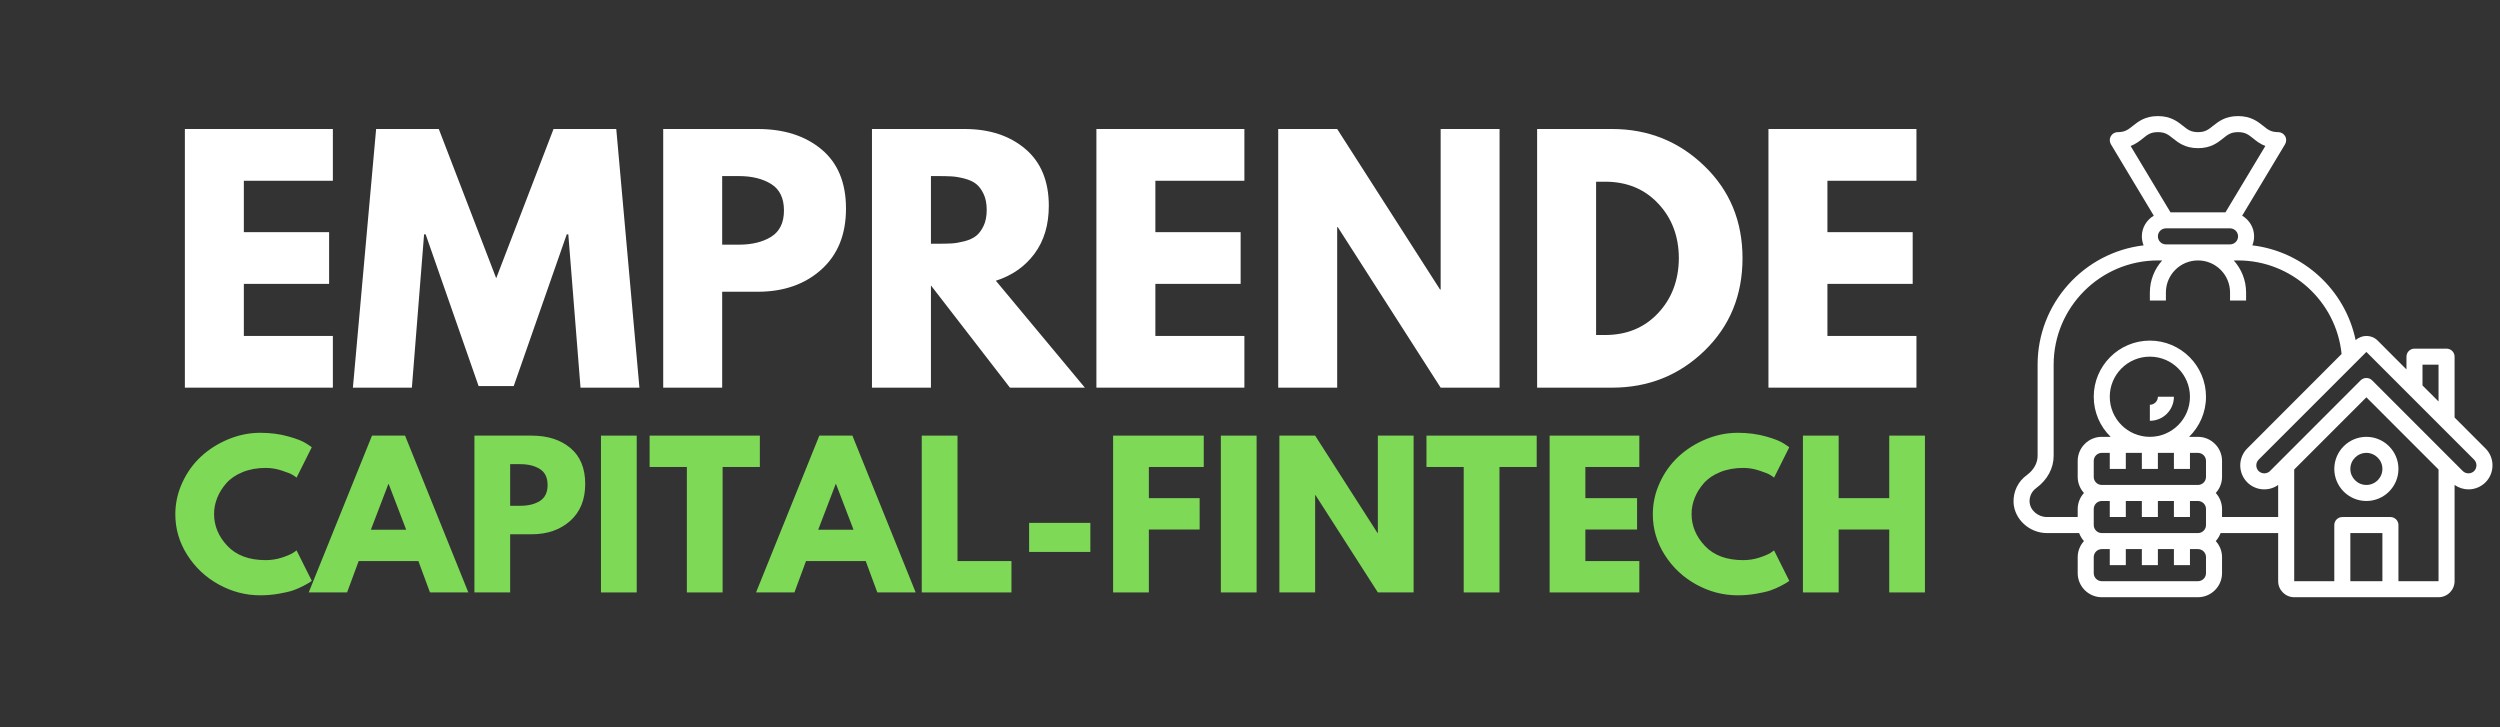 <svg xmlns="http://www.w3.org/2000/svg" xmlns:xlink="http://www.w3.org/1999/xlink" width="832" zoomAndPan="magnify" viewBox="0 0 624 181.5" height="242" preserveAspectRatio="xMidYMid meet" version="1.0"><rect x="0" y="0" width="624" height="181.5" fill="#333333" stroke="none"/><defs><g/><clipPath id="43321fd595"><path d="M 502.383 28.875 L 622.801 28.875 L 622.801 149.293 L 502.383 149.293 Z M 502.383 28.875 " clip-rule="nonzero"/></clipPath></defs><path fill="#ffffff" d="M 536.605 101.031 L 536.605 105.031 C 539.922 105.031 542.609 102.344 542.609 99.027 L 538.609 99.027 C 538.609 100.129 537.707 101.031 536.605 101.031 " fill-opacity="1" fill-rule="nonzero"/><path fill="#ffffff" d="M 590.648 121.043 C 588.441 121.043 586.645 119.246 586.645 117.043 C 586.645 114.836 588.441 113.039 590.648 113.039 C 592.852 113.039 594.648 114.836 594.648 117.043 C 594.648 119.246 592.852 121.043 590.648 121.043 Z M 590.648 109.035 C 586.23 109.035 582.641 112.625 582.641 117.043 C 582.641 121.457 586.23 125.047 590.648 125.047 C 595.062 125.047 598.652 121.457 598.652 117.043 C 598.652 112.625 595.062 109.035 590.648 109.035 " fill-opacity="1" fill-rule="nonzero"/><g clip-path="url(#43321fd595)"><path fill="#ffffff" d="M 617.551 117.566 C 616.77 118.34 615.484 118.34 614.703 117.566 L 592.07 94.922 C 591.688 94.547 591.188 94.344 590.648 94.344 C 590.105 94.344 589.605 94.547 589.223 94.922 L 566.59 117.566 C 565.809 118.34 564.551 118.34 563.742 117.566 C 562.984 116.785 562.984 115.516 563.742 114.742 L 590.648 87.84 L 617.551 114.742 C 618.309 115.516 618.309 116.785 617.551 117.566 Z M 608.66 145.062 L 598.652 145.062 L 598.652 131.051 C 598.652 129.949 597.754 129.051 596.652 129.051 L 584.641 129.051 C 583.539 129.051 582.641 129.949 582.641 131.051 L 582.641 145.062 L 572.633 145.062 L 572.633 117.184 L 590.648 99.168 L 608.66 117.184 Z M 594.648 145.062 L 586.645 145.062 L 586.645 133.055 L 594.648 133.055 Z M 568.629 129.051 L 554.621 129.051 L 554.621 127.047 C 554.621 125.508 554.02 124.109 553.055 123.047 C 554.02 121.984 554.621 120.582 554.621 119.043 L 554.621 115.039 C 554.621 111.742 551.914 109.035 548.617 109.035 L 546.395 109.035 C 549 106.496 550.617 102.953 550.617 99.027 C 550.617 91.305 544.332 85.016 536.605 85.016 C 528.883 85.016 522.598 91.305 522.598 99.027 C 522.598 102.953 524.215 106.496 526.816 109.035 L 524.598 109.035 C 521.297 109.035 518.594 111.742 518.594 115.039 L 518.594 119.043 C 518.594 120.582 519.195 121.984 520.156 123.047 C 519.195 124.109 518.594 125.508 518.594 127.047 L 518.594 129.051 L 510.922 129.051 C 508.648 129.051 506.703 127.348 506.582 125.266 C 506.52 123.883 507.148 122.609 508.266 121.801 C 511.008 119.785 512.59 116.879 512.59 113.797 L 512.59 91.023 C 512.59 76.676 524.262 65.004 538.609 65.004 L 539.688 65.004 C 537.785 67.121 536.605 69.93 536.605 73.008 L 536.605 75.012 L 540.609 75.012 L 540.609 73.008 C 540.609 68.582 544.191 65.004 548.617 65.004 C 553.039 65.004 556.621 68.582 556.621 73.008 L 556.621 75.012 L 560.625 75.012 L 560.625 73.008 C 560.625 69.93 559.445 67.121 557.543 65.004 L 558.621 65.004 C 571.969 65.004 583.141 75.215 584.461 88.355 L 560.922 111.922 C 558.582 114.242 558.582 118.066 560.922 120.402 C 563.023 122.484 566.293 122.711 568.629 121.043 Z M 526.598 99.027 C 526.598 93.5 531.078 89.02 536.605 89.02 C 542.133 89.02 546.613 93.5 546.613 99.027 C 546.613 104.555 542.133 109.035 536.605 109.035 C 531.078 109.035 526.598 104.555 526.598 99.027 Z M 550.617 119.043 C 550.617 120.145 549.719 121.043 548.617 121.043 L 524.598 121.043 C 523.496 121.043 522.598 120.145 522.598 119.043 L 522.598 115.039 C 522.598 113.938 523.496 113.039 524.598 113.039 L 526.598 113.039 L 526.598 117.043 L 530.602 117.043 L 530.602 113.039 L 534.605 113.039 L 534.605 117.043 L 538.609 117.043 L 538.609 113.039 L 542.609 113.039 L 542.609 117.043 L 546.613 117.043 L 546.613 113.039 L 548.617 113.039 C 549.719 113.039 550.617 113.938 550.617 115.039 Z M 550.617 131.051 C 550.617 132.152 549.719 133.055 548.617 133.055 L 524.598 133.055 C 523.496 133.055 522.598 132.152 522.598 131.051 L 522.598 127.047 C 522.598 125.945 523.496 125.047 524.598 125.047 L 526.598 125.047 L 526.598 129.051 L 530.602 129.051 L 530.602 125.047 L 534.605 125.047 L 534.605 129.051 L 538.609 129.051 L 538.609 125.047 L 542.609 125.047 L 542.609 129.051 L 546.613 129.051 L 546.613 125.047 L 548.617 125.047 C 549.719 125.047 550.617 125.945 550.617 127.047 Z M 550.617 143.062 C 550.617 144.164 549.719 145.062 548.617 145.062 L 524.598 145.062 C 523.496 145.062 522.598 144.164 522.598 143.062 L 522.598 139.059 C 522.598 137.957 523.496 137.055 524.598 137.055 L 526.598 137.055 L 526.598 141.059 L 530.602 141.059 L 530.602 137.055 L 534.605 137.055 L 534.605 141.059 L 538.609 141.059 L 538.609 137.055 L 542.609 137.055 L 542.609 141.059 L 546.613 141.059 L 546.613 137.055 L 548.617 137.055 C 549.719 137.055 550.617 137.957 550.617 139.059 Z M 558.621 58.996 C 558.621 60.102 557.723 61 556.621 61 L 540.609 61 C 539.508 61 538.609 60.102 538.609 58.996 C 538.609 57.895 539.508 56.996 540.609 56.996 L 556.621 56.996 C 557.723 56.996 558.621 57.895 558.621 58.996 Z M 531.805 36.441 C 533.105 35.941 534.043 35.199 534.863 34.543 C 536.027 33.598 536.809 32.98 538.609 32.98 C 540.406 32.98 541.188 33.598 542.367 34.543 C 543.73 35.621 545.41 36.98 548.641 36.98 C 551.836 36.98 553.516 35.621 554.879 34.543 C 556.059 33.598 556.84 32.98 558.621 32.98 C 560.422 32.98 561.203 33.598 562.383 34.543 C 563.188 35.199 564.125 35.941 565.426 36.441 L 555.48 52.992 L 541.75 52.992 Z M 604.656 91.023 L 608.66 91.023 L 608.66 100.207 L 604.656 96.207 Z M 620.371 111.922 L 612.664 104.211 L 612.664 89.02 C 612.664 87.918 611.766 87.02 610.66 87.02 L 602.656 87.02 C 601.555 87.02 600.652 87.918 600.652 89.02 L 600.652 92.203 L 593.469 85.016 C 591.969 83.492 589.543 83.477 587.965 84.898 C 585.363 72.367 574.934 62.758 562.188 61.242 C 562.461 60.539 562.625 59.797 562.625 58.996 C 562.625 56.793 561.422 54.895 559.648 53.832 L 570.352 36.004 C 570.711 35.402 570.734 34.621 570.375 34.004 C 570.016 33.363 569.348 32.98 568.629 32.98 C 566.832 32.98 566.051 32.359 564.887 31.414 C 563.523 30.336 561.828 28.977 558.621 28.977 C 555.418 28.977 553.734 30.336 552.375 31.414 C 551.195 32.359 550.414 32.98 548.641 32.98 C 546.832 32.98 546.051 32.359 544.871 31.414 C 543.512 30.336 541.812 28.977 538.609 28.977 C 535.402 28.977 533.723 30.336 532.359 31.414 C 531.18 32.359 530.398 32.98 528.602 32.98 C 527.883 32.98 527.215 33.363 526.855 34.004 C 526.496 34.621 526.52 35.402 526.879 36.004 L 537.582 53.832 C 535.809 54.895 534.605 56.793 534.605 58.996 C 534.605 59.781 534.77 60.539 535.043 61.242 C 520.172 63 508.586 75.676 508.586 91.023 L 508.586 113.797 C 508.586 115.578 507.609 117.324 505.918 118.566 C 503.699 120.145 502.465 122.727 502.582 125.484 C 502.824 129.652 506.559 133.055 510.922 133.055 L 518.953 133.055 C 519.234 133.797 519.633 134.477 520.156 135.055 C 519.195 136.117 518.594 137.516 518.594 139.059 L 518.594 143.062 C 518.594 146.359 521.297 149.066 524.598 149.066 L 548.617 149.066 C 551.914 149.066 554.621 146.359 554.621 143.062 L 554.621 139.059 C 554.621 137.516 554.02 136.117 553.055 135.055 C 553.578 134.477 553.98 133.797 554.262 133.055 L 568.629 133.055 L 568.629 145.062 C 568.629 147.266 570.43 149.066 572.633 149.066 L 608.66 149.066 C 610.863 149.066 612.664 147.266 612.664 145.062 L 612.664 121.043 C 613.703 121.762 614.906 122.148 616.125 122.148 C 617.668 122.148 619.191 121.566 620.371 120.402 C 622.711 118.066 622.711 114.242 620.371 111.922 " fill-opacity="1" fill-rule="nonzero"/></g><g fill="#ffffff" fill-opacity="1"><g transform="translate(41.457, 96.759)"><g><path d="M 41.625 -64.562 L 41.625 -51.641 L 19.406 -51.641 L 19.406 -38.812 L 40.688 -38.812 L 40.688 -25.906 L 19.406 -25.906 L 19.406 -12.906 L 41.625 -12.906 L 41.625 0 L 4.688 0 L 4.688 -64.562 Z M 41.625 -64.562 "/></g></g></g><g fill="#ffffff" fill-opacity="1"><g transform="translate(86.835, 96.759)"><g><path d="M 58.062 0 L 55.016 -38.266 L 54.625 -38.266 L 41.391 -0.391 L 32.625 -0.391 L 19.406 -38.266 L 19.016 -38.266 L 15.969 0 L 1.25 0 L 7.047 -64.562 L 22.688 -64.562 L 37.016 -27.312 L 51.328 -64.562 L 66.984 -64.562 L 72.766 0 Z M 58.062 0 "/></g></g></g><g fill="#ffffff" fill-opacity="1"><g transform="translate(160.849, 96.759)"><g><path d="M 4.688 -64.562 L 28.25 -64.562 C 34.82 -64.562 40.141 -62.863 44.203 -59.469 C 48.273 -56.082 50.312 -51.156 50.312 -44.688 C 50.312 -38.219 48.25 -33.141 44.125 -29.453 C 40.008 -25.773 34.719 -23.938 28.25 -23.938 L 19.406 -23.938 L 19.406 0 L 4.688 0 Z M 19.406 -35.688 L 23.547 -35.688 C 26.836 -35.688 29.539 -36.348 31.656 -37.672 C 33.77 -39.004 34.828 -41.188 34.828 -44.219 C 34.828 -47.289 33.77 -49.488 31.656 -50.812 C 29.539 -52.145 26.836 -52.812 23.547 -52.812 L 19.406 -52.812 Z M 19.406 -35.688 "/></g></g></g><g fill="#ffffff" fill-opacity="1"><g transform="translate(212.956, 96.759)"><g><path d="M 4.688 -64.562 L 27.781 -64.562 C 33.988 -64.562 39.047 -62.906 42.953 -59.594 C 46.867 -56.281 48.828 -51.547 48.828 -45.391 C 48.828 -40.641 47.641 -36.66 45.266 -33.453 C 42.891 -30.242 39.672 -27.988 35.609 -26.688 L 57.828 0 L 39.125 0 L 19.406 -25.516 L 19.406 0 L 4.688 0 Z M 19.406 -35.922 L 21.125 -35.922 C 22.477 -35.922 23.625 -35.945 24.562 -36 C 25.508 -36.051 26.582 -36.234 27.781 -36.547 C 28.977 -36.859 29.941 -37.301 30.672 -37.875 C 31.398 -38.445 32.023 -39.281 32.547 -40.375 C 33.066 -41.469 33.328 -42.797 33.328 -44.359 C 33.328 -45.93 33.066 -47.266 32.547 -48.359 C 32.023 -49.453 31.398 -50.285 30.672 -50.859 C 29.941 -51.43 28.977 -51.875 27.781 -52.188 C 26.582 -52.5 25.508 -52.68 24.562 -52.734 C 23.625 -52.785 22.477 -52.812 21.125 -52.812 L 19.406 -52.812 Z M 19.406 -35.922 "/></g></g></g><g fill="#ffffff" fill-opacity="1"><g transform="translate(268.974, 96.759)"><g><path d="M 41.625 -64.562 L 41.625 -51.641 L 19.406 -51.641 L 19.406 -38.812 L 40.688 -38.812 L 40.688 -25.906 L 19.406 -25.906 L 19.406 -12.906 L 41.625 -12.906 L 41.625 0 L 4.688 0 L 4.688 -64.562 Z M 41.625 -64.562 "/></g></g></g><g fill="#ffffff" fill-opacity="1"><g transform="translate(314.353, 96.759)"><g><path d="M 19.406 -40.062 L 19.406 0 L 4.688 0 L 4.688 -64.562 L 19.406 -64.562 L 45.078 -24.5 L 45.234 -24.5 L 45.234 -64.562 L 59.938 -64.562 L 59.938 0 L 45.234 0 L 19.562 -40.062 Z M 19.406 -40.062 "/></g></g></g><g fill="#ffffff" fill-opacity="1"><g transform="translate(378.978, 96.759)"><g><path d="M 4.688 -64.562 L 23.391 -64.562 C 32.367 -64.562 40.039 -61.492 46.406 -55.359 C 52.77 -49.234 55.953 -41.551 55.953 -32.312 C 55.953 -23.031 52.781 -15.32 46.438 -9.188 C 40.102 -3.062 32.422 0 23.391 0 L 4.688 0 Z M 19.406 -13.141 L 21.672 -13.141 C 27.047 -13.141 31.441 -14.953 34.859 -18.578 C 38.273 -22.203 40.008 -26.754 40.062 -32.234 C 40.062 -37.711 38.352 -42.273 34.938 -45.922 C 31.52 -49.578 27.098 -51.406 21.672 -51.406 L 19.406 -51.406 Z M 19.406 -13.141 "/></g></g></g><g fill="#ffffff" fill-opacity="1"><g transform="translate(436.718, 96.759)"><g><path d="M 41.625 -64.562 L 41.625 -51.641 L 19.406 -51.641 L 19.406 -38.812 L 40.688 -38.812 L 40.688 -25.906 L 19.406 -25.906 L 19.406 -12.906 L 41.625 -12.906 L 41.625 0 L 4.688 0 L 4.688 -64.562 Z M 41.625 -64.562 "/></g></g></g><g fill="#7ed957" fill-opacity="1"><g transform="translate(42.667, 147.87)"><g><path d="M 23.672 -8.062 C 25.035 -8.062 26.352 -8.266 27.625 -8.672 C 28.906 -9.086 29.848 -9.484 30.453 -9.859 L 31.359 -10.484 L 35.156 -2.891 C 35.031 -2.797 34.852 -2.672 34.625 -2.516 C 34.406 -2.359 33.891 -2.066 33.078 -1.641 C 32.273 -1.211 31.414 -0.836 30.5 -0.516 C 29.582 -0.203 28.379 0.078 26.891 0.328 C 25.41 0.586 23.879 0.719 22.297 0.719 C 18.66 0.719 15.211 -0.176 11.953 -1.969 C 8.691 -3.758 6.066 -6.219 4.078 -9.344 C 2.086 -12.477 1.094 -15.863 1.094 -19.5 C 1.094 -22.25 1.676 -24.891 2.844 -27.422 C 4.008 -29.953 5.566 -32.117 7.516 -33.922 C 9.461 -35.723 11.734 -37.16 14.328 -38.234 C 16.922 -39.305 19.578 -39.844 22.297 -39.844 C 24.828 -39.844 27.16 -39.539 29.297 -38.938 C 31.43 -38.344 32.941 -37.742 33.828 -37.141 L 35.156 -36.25 L 31.359 -28.656 C 31.141 -28.844 30.805 -29.07 30.359 -29.344 C 29.922 -29.613 29.035 -29.969 27.703 -30.406 C 26.379 -30.852 25.035 -31.078 23.672 -31.078 C 21.523 -31.078 19.598 -30.727 17.891 -30.031 C 16.18 -29.332 14.828 -28.41 13.828 -27.266 C 12.828 -26.129 12.066 -24.906 11.547 -23.594 C 11.023 -22.281 10.766 -20.945 10.766 -19.594 C 10.766 -16.613 11.879 -13.945 14.109 -11.594 C 16.336 -9.238 19.523 -8.062 23.672 -8.062 Z M 23.672 -8.062 "/></g></g></g><g fill="#7ed957" fill-opacity="1"><g transform="translate(78.383, 147.87)"><g><path d="M 22.719 -39.141 L 38.516 0 L 28.938 0 L 26.047 -7.828 L 11.141 -7.828 L 8.25 0 L -1.328 0 L 14.469 -39.141 Z M 23 -15.656 L 18.641 -27.047 L 18.547 -27.047 L 14.188 -15.656 Z M 23 -15.656 "/></g></g></g><g fill="#7ed957" fill-opacity="1"><g transform="translate(115.57, 147.87)"><g><path d="M 2.844 -39.141 L 17.125 -39.141 C 21.113 -39.141 24.336 -38.109 26.797 -36.047 C 29.266 -33.992 30.5 -31.004 30.5 -27.078 C 30.5 -23.16 29.25 -20.086 26.75 -17.859 C 24.25 -15.629 21.039 -14.516 17.125 -14.516 L 11.766 -14.516 L 11.766 0 L 2.844 0 Z M 11.766 -21.625 L 14.281 -21.625 C 16.27 -21.625 17.906 -22.023 19.188 -22.828 C 20.469 -23.641 21.109 -24.961 21.109 -26.797 C 21.109 -28.66 20.469 -29.992 19.188 -30.797 C 17.906 -31.609 16.27 -32.016 14.281 -32.016 L 11.766 -32.016 Z M 11.766 -21.625 "/></g></g></g><g fill="#7ed957" fill-opacity="1"><g transform="translate(147.159, 147.87)"><g><path d="M 11.766 -39.141 L 11.766 0 L 2.844 0 L 2.844 -39.141 Z M 11.766 -39.141 "/></g></g></g><g fill="#7ed957" fill-opacity="1"><g transform="translate(161.769, 147.87)"><g><path d="M 0.375 -31.312 L 0.375 -39.141 L 27.891 -39.141 L 27.891 -31.312 L 18.594 -31.312 L 18.594 0 L 9.672 0 L 9.672 -31.312 Z M 0.375 -31.312 "/></g></g></g><g fill="#7ed957" fill-opacity="1"><g transform="translate(190.038, 147.87)"><g><path d="M 22.719 -39.141 L 38.516 0 L 28.938 0 L 26.047 -7.828 L 11.141 -7.828 L 8.25 0 L -1.328 0 L 14.469 -39.141 Z M 23 -15.656 L 18.641 -27.047 L 18.547 -27.047 L 14.188 -15.656 Z M 23 -15.656 "/></g></g></g><g fill="#7ed957" fill-opacity="1"><g transform="translate(227.225, 147.87)"><g><path d="M 11.766 -39.141 L 11.766 -7.828 L 25.234 -7.828 L 25.234 0 L 2.844 0 L 2.844 -39.141 Z M 11.766 -39.141 "/></g></g></g><g fill="#7ed957" fill-opacity="1"><g transform="translate(254.024, 147.87)"><g><path d="M 2.844 -17.359 L 18.125 -17.359 L 18.125 -10.109 L 2.844 -10.109 Z M 2.844 -17.359 "/></g></g></g><g fill="#7ed957" fill-opacity="1"><g transform="translate(274.989, 147.87)"><g><path d="M 25.469 -39.141 L 25.469 -31.312 L 11.766 -31.312 L 11.766 -23.531 L 24.438 -23.531 L 24.438 -15.703 L 11.766 -15.703 L 11.766 0 L 2.844 0 L 2.844 -39.141 Z M 25.469 -39.141 "/></g></g></g><g fill="#7ed957" fill-opacity="1"><g transform="translate(301.882, 147.87)"><g><path d="M 11.766 -39.141 L 11.766 0 L 2.844 0 L 2.844 -39.141 Z M 11.766 -39.141 "/></g></g></g><g fill="#7ed957" fill-opacity="1"><g transform="translate(316.492, 147.87)"><g><path d="M 11.766 -24.281 L 11.766 0 L 2.844 0 L 2.844 -39.141 L 11.766 -39.141 L 27.328 -14.844 L 27.422 -14.844 L 27.422 -39.141 L 36.344 -39.141 L 36.344 0 L 27.422 0 L 11.859 -24.281 Z M 11.766 -24.281 "/></g></g></g><g fill="#7ed957" fill-opacity="1"><g transform="translate(355.67, 147.87)"><g><path d="M 0.375 -31.312 L 0.375 -39.141 L 27.891 -39.141 L 27.891 -31.312 L 18.594 -31.312 L 18.594 0 L 9.672 0 L 9.672 -31.312 Z M 0.375 -31.312 "/></g></g></g><g fill="#7ed957" fill-opacity="1"><g transform="translate(383.94, 147.87)"><g><path d="M 25.234 -39.141 L 25.234 -31.312 L 11.766 -31.312 L 11.766 -23.531 L 24.672 -23.531 L 24.672 -15.703 L 11.766 -15.703 L 11.766 -7.828 L 25.234 -7.828 L 25.234 0 L 2.844 0 L 2.844 -39.141 Z M 25.234 -39.141 "/></g></g></g><g fill="#7ed957" fill-opacity="1"><g transform="translate(411.45, 147.87)"><g><path d="M 23.672 -8.062 C 25.035 -8.062 26.352 -8.266 27.625 -8.672 C 28.906 -9.086 29.848 -9.484 30.453 -9.859 L 31.359 -10.484 L 35.156 -2.891 C 35.031 -2.797 34.852 -2.672 34.625 -2.516 C 34.406 -2.359 33.891 -2.066 33.078 -1.641 C 32.273 -1.211 31.414 -0.836 30.5 -0.516 C 29.582 -0.203 28.379 0.078 26.891 0.328 C 25.41 0.586 23.879 0.719 22.297 0.719 C 18.66 0.719 15.211 -0.176 11.953 -1.969 C 8.691 -3.758 6.066 -6.219 4.078 -9.344 C 2.086 -12.477 1.094 -15.863 1.094 -19.5 C 1.094 -22.25 1.676 -24.891 2.844 -27.422 C 4.008 -29.953 5.566 -32.117 7.516 -33.922 C 9.461 -35.723 11.734 -37.16 14.328 -38.234 C 16.922 -39.305 19.578 -39.844 22.297 -39.844 C 24.828 -39.844 27.16 -39.539 29.297 -38.938 C 31.43 -38.344 32.941 -37.742 33.828 -37.141 L 35.156 -36.25 L 31.359 -28.656 C 31.141 -28.844 30.805 -29.07 30.359 -29.344 C 29.922 -29.613 29.035 -29.969 27.703 -30.406 C 26.379 -30.852 25.035 -31.078 23.672 -31.078 C 21.523 -31.078 19.598 -30.727 17.891 -30.031 C 16.18 -29.332 14.828 -28.41 13.828 -27.266 C 12.828 -26.129 12.066 -24.906 11.547 -23.594 C 11.023 -22.281 10.766 -20.945 10.766 -19.594 C 10.766 -16.613 11.879 -13.945 14.109 -11.594 C 16.336 -9.238 19.523 -8.062 23.672 -8.062 Z M 23.672 -8.062 "/></g></g></g><g fill="#7ed957" fill-opacity="1"><g transform="translate(447.167, 147.87)"><g><path d="M 11.766 -15.703 L 11.766 0 L 2.844 0 L 2.844 -39.141 L 11.766 -39.141 L 11.766 -23.531 L 24.391 -23.531 L 24.391 -39.141 L 33.297 -39.141 L 33.297 0 L 24.391 0 L 24.391 -15.703 Z M 11.766 -15.703 "/></g></g></g></svg>